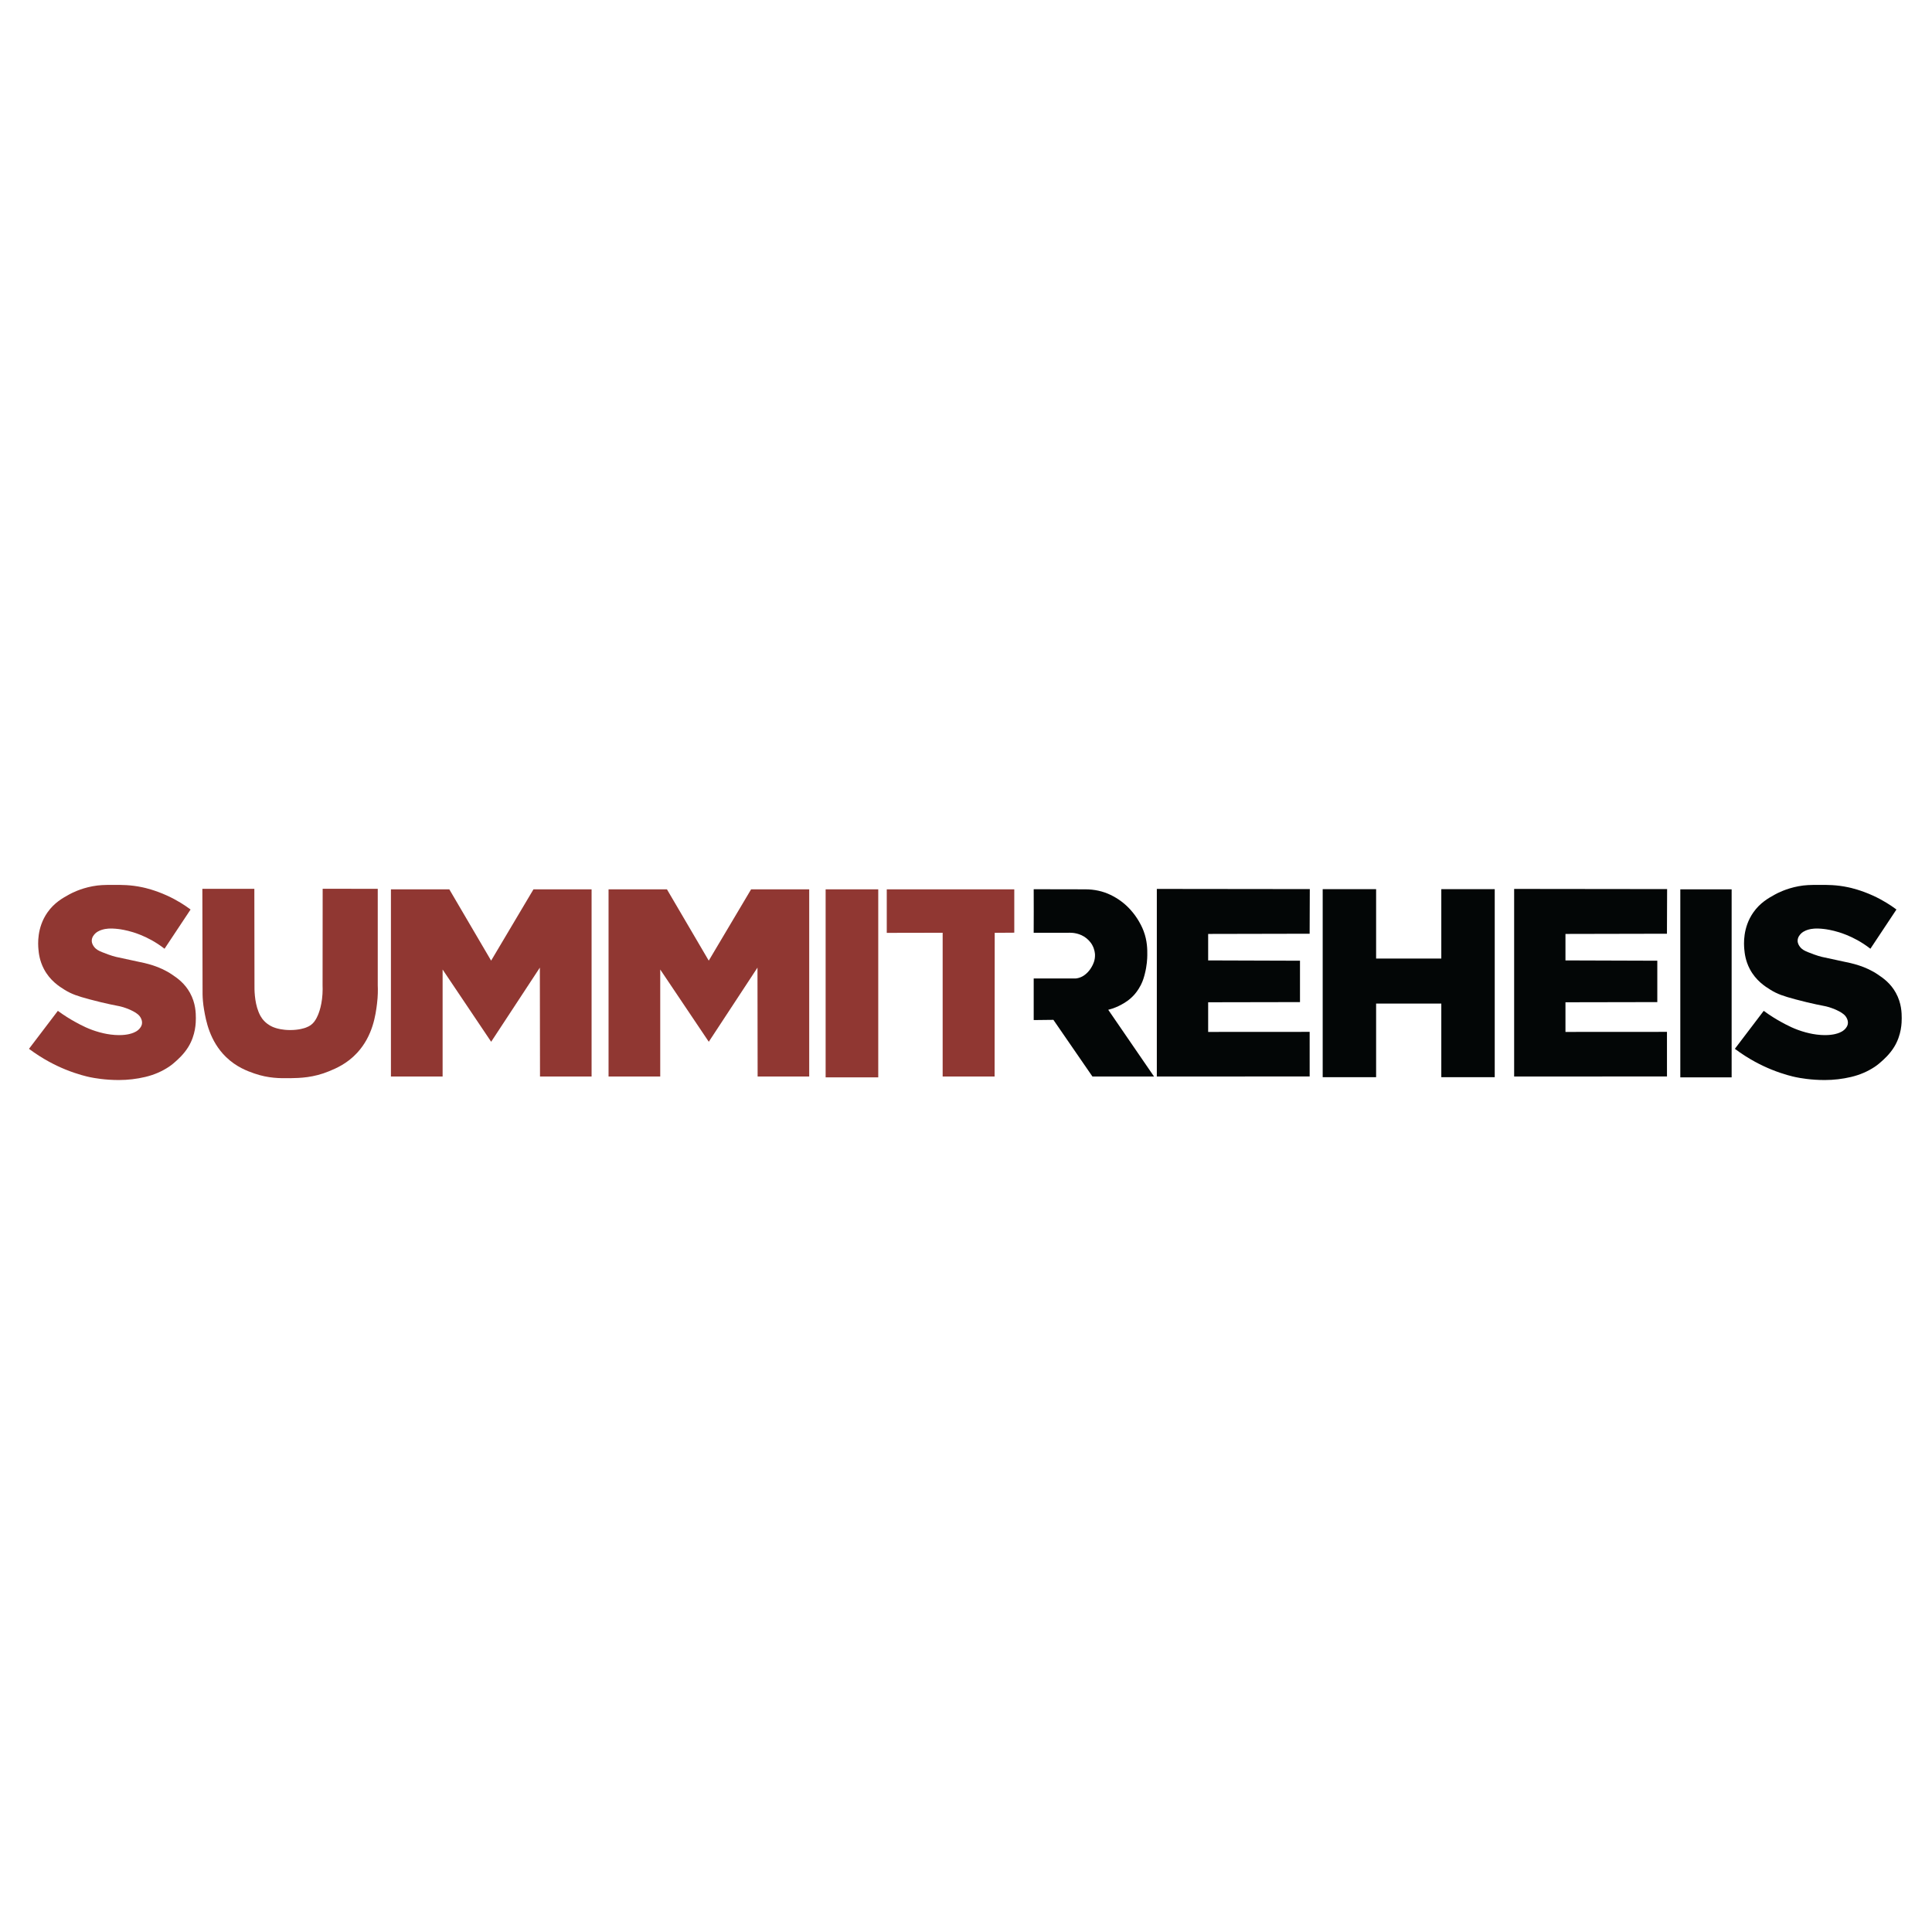 <?xml version="1.0" encoding="UTF-8"?>
<svg xmlns="http://www.w3.org/2000/svg" width="220" height="220" viewBox="0 0 220 220" fill="none">
  <path d="M18.736 108.034C18.19 107.61 17.684 107.294 17.269 107.063C16.343 106.55 15.554 106.28 15.158 106.157C14.343 105.906 13.721 105.819 13.509 105.793C12.475 105.663 11.956 105.778 11.723 105.843C11.153 105.999 10.915 106.223 10.811 106.334C10.704 106.449 10.452 106.719 10.449 107.114C10.445 107.437 10.611 107.672 10.698 107.792C10.939 108.124 11.257 108.272 11.623 108.421C12.643 108.838 13.209 108.962 13.209 108.962C14.433 109.23 15.045 109.366 15.596 109.478C16.639 109.69 18.149 109.998 19.601 110.981C20.198 111.384 21.03 111.963 21.635 113.06C22.287 114.245 22.3 115.361 22.302 115.943C22.302 116.432 22.287 117.853 21.435 119.23C20.927 120.054 20.244 120.657 19.939 120.923C19.788 121.055 19.564 121.257 19.231 121.479C18.429 122.013 17.536 122.396 16.548 122.632C15.561 122.866 14.555 122.985 13.527 122.985C11.965 122.985 10.73 122.762 10.243 122.66C9.974 122.604 8.864 122.362 7.435 121.778C6.359 121.339 4.889 120.618 3.301 119.431C4.397 117.989 5.494 116.548 6.588 115.106C7.343 115.662 8.017 116.066 8.528 116.349C9.249 116.745 10.133 117.225 11.371 117.558C11.987 117.723 12.444 117.787 12.612 117.807C13.973 117.98 14.751 117.753 14.997 117.673C15.295 117.576 15.681 117.413 15.951 117.059C16.11 116.851 16.149 116.683 16.162 116.618C16.215 116.328 16.114 116.092 16.066 115.984C15.898 115.605 15.572 115.372 15.169 115.158C14.326 114.71 13.575 114.574 13.555 114.57C13.555 114.57 12.055 114.299 10.19 113.795C8.831 113.428 8.163 113.207 7.361 112.712C6.755 112.338 5.699 111.669 5.002 110.344C4.499 109.386 4.414 108.525 4.375 108.083C4.327 107.53 4.188 105.644 5.401 103.905C6.178 102.789 7.148 102.257 7.868 101.859C8.138 101.71 9.123 101.187 10.534 100.92C11.314 100.773 11.874 100.769 12.795 100.763C13.838 100.758 14.881 100.752 16.225 101.039C16.506 101.098 17.641 101.351 19.031 101.985C20.161 102.501 21.052 103.083 21.701 103.568L18.738 108.032L18.736 108.034Z" fill="#903732"></path>
  <path d="M212.986 108.034C212.44 107.61 211.934 107.294 211.519 107.063C210.593 106.55 209.804 106.28 209.408 106.157C208.593 105.906 207.971 105.819 207.759 105.793C206.725 105.663 206.206 105.778 205.973 105.843C205.403 105.999 205.165 106.223 205.061 106.334C204.954 106.449 204.702 106.719 204.699 107.114C204.695 107.437 204.861 107.672 204.948 107.792C205.189 108.124 205.507 108.272 205.873 108.421C206.893 108.838 207.459 108.962 207.459 108.962C208.683 109.23 209.295 109.366 209.846 109.478C210.889 109.69 212.4 109.998 213.851 110.981C214.448 111.384 215.28 111.963 215.885 113.06C216.537 114.245 216.55 115.361 216.552 115.943C216.552 116.432 216.537 117.853 215.685 119.23C215.177 120.054 214.494 120.657 214.189 120.923C214.038 121.055 213.814 121.257 213.481 121.479C212.679 122.013 211.786 122.396 210.798 122.632C209.811 122.866 208.805 122.985 207.777 122.985C206.215 122.985 204.98 122.762 204.494 122.66C204.224 122.604 203.114 122.362 201.685 121.778C200.609 121.339 199.139 120.618 197.551 119.431C198.647 117.989 199.744 116.548 200.838 115.106C201.593 115.662 202.267 116.066 202.778 116.349C203.499 116.745 204.383 117.225 205.621 117.558C206.237 117.723 206.694 117.787 206.862 117.807C208.223 117.98 209.001 117.753 209.247 117.673C209.545 117.576 209.931 117.413 210.201 117.059C210.36 116.851 210.399 116.683 210.412 116.618C210.466 116.328 210.364 116.092 210.316 115.984C210.148 115.605 209.822 115.372 209.419 115.158C208.576 114.71 207.825 114.574 207.805 114.57C207.805 114.57 206.305 114.299 204.44 113.795C203.081 113.428 202.413 113.207 201.611 112.712C201.005 112.338 199.949 111.669 199.252 110.344C198.749 109.386 198.664 108.525 198.625 108.083C198.577 107.53 198.438 105.644 199.651 103.905C200.428 102.789 201.398 102.257 202.118 101.859C202.388 101.71 203.373 101.187 204.784 100.92C205.564 100.773 206.124 100.769 207.045 100.763C208.088 100.758 209.131 100.752 210.475 101.039C210.756 101.098 211.891 101.351 213.281 101.985C214.411 102.501 215.302 103.083 215.951 103.568L212.987 108.032L212.986 108.034Z" fill="#030606"></path>
  <path d="M33.012 122.772C31.903 122.789 30.576 122.798 28.961 122.239C28.183 121.969 26.915 121.509 25.733 120.36C23.86 118.537 23.448 116.19 23.241 115.001C23.111 114.261 23.076 113.641 23.067 113.23L23.043 101.211H28.963C28.969 104.875 28.973 108.539 28.978 112.204C28.971 112.577 28.963 114.032 29.431 115.196C29.536 115.459 29.705 115.864 30.08 116.258C30.333 116.524 30.596 116.694 30.749 116.783C30.871 116.854 31.077 116.962 31.411 117.066C31.565 117.114 32.151 117.291 33.02 117.294C34.046 117.3 34.704 117.062 34.841 117.01C35.102 116.911 35.263 116.822 35.399 116.72C35.697 116.5 35.884 116.231 36.05 115.916C36.183 115.663 36.621 114.778 36.721 113.206C36.747 112.778 36.742 112.429 36.732 112.213C36.736 108.543 36.738 104.873 36.742 101.203C38.833 101.207 40.924 101.211 43.015 101.214V112.205C43.037 112.698 43.039 113.424 42.932 114.289C42.777 115.531 42.473 117.944 40.658 119.899C39.508 121.139 38.239 121.666 37.485 121.978C35.701 122.72 34.17 122.757 33.014 122.776L33.012 122.772Z" fill="#903732"></path>
  <path d="M61.491 122.586L61.474 110.185C59.625 112.999 57.778 115.813 55.929 118.628C54.086 115.886 52.244 113.144 50.401 110.401V122.584H44.516V101.27H51.164L55.925 109.389C57.532 106.682 59.139 103.976 60.747 101.27H67.365V122.584H61.492L61.491 122.586Z" fill="#903732"></path>
  <path d="M86.272 122.586L86.255 110.185C84.406 112.999 82.559 115.813 80.71 118.628C78.867 115.886 77.025 113.144 75.182 110.401V122.584H69.297V101.27H75.946L80.707 109.389C82.313 106.682 83.92 103.976 85.529 101.27H92.146V122.584H86.274L86.272 122.586Z" fill="#903732"></path>
  <path d="M94.016 122.681V101.27H100.008V122.681H94.016Z" fill="#903732"></path>
  <path d="M115.5 106.206L113.27 106.221C113.266 111.675 113.263 117.13 113.257 122.584H107.342V106.215C105.22 106.219 103.099 106.223 100.977 106.227V101.27H115.498V106.206H115.5Z" fill="#903732"></path>
  <path d="M126.195 114.987C126.848 114.823 127.353 114.587 127.699 114.395C128.044 114.204 128.597 113.893 129.141 113.292C129.261 113.158 129.605 112.764 129.91 112.163C130.16 111.67 130.267 111.267 130.359 110.912C130.607 109.955 130.64 109.159 130.644 108.774C130.651 108.129 130.651 107.139 130.219 106.003C130.025 105.493 129.799 105.103 129.695 104.922C129.424 104.455 129.104 104.016 128.736 103.605C128.096 102.891 127.336 102.324 126.458 101.901C125.578 101.479 124.618 101.269 123.581 101.269L117.709 101.258C117.713 102.1 117.714 102.947 117.714 103.799C117.714 104.608 117.711 105.415 117.707 106.219C119.084 106.217 120.462 106.215 121.838 106.213C122.165 106.213 122.991 106.261 123.714 106.84C124.117 107.163 124.324 107.519 124.367 107.597C124.655 108.108 124.683 108.579 124.689 108.707C124.714 109.37 124.452 109.851 124.321 110.084C124.223 110.257 123.736 111.125 122.792 111.367C122.666 111.399 122.557 111.414 122.483 111.421C120.891 111.421 119.301 111.421 117.709 111.419V116.157C118.456 116.148 119.203 116.14 119.952 116.131C121.434 118.283 122.915 120.435 124.398 122.585H131.411C129.673 120.054 127.937 117.52 126.199 114.989L126.195 114.987Z" fill="#030606"></path>
  <path d="M149.133 117.5C149.133 119.193 149.133 120.885 149.134 122.578C143.332 122.58 137.532 122.584 131.73 122.585V101.223C137.536 101.23 143.344 101.236 149.149 101.243C149.144 102.938 149.136 104.63 149.131 106.325C145.279 106.332 141.426 106.342 137.575 106.349V109.364L148.032 109.398V114.111C144.547 114.117 141.06 114.122 137.575 114.13V117.507L149.131 117.5H149.133Z" fill="#030606"></path>
  <path d="M189.82 117.5C189.82 119.193 189.82 120.885 189.822 122.578C184.02 122.58 178.22 122.584 172.418 122.585V101.223C178.224 101.23 184.031 101.236 189.837 101.243C189.831 102.938 189.824 104.63 189.818 106.325C185.967 106.332 182.114 106.342 178.262 106.349V109.364L188.72 109.398V114.111C185.235 114.117 181.748 114.122 178.262 114.13V117.507L189.818 117.5H189.82Z" fill="#030606"></path>
  <path d="M170.207 101.25V122.661H164.124V114.278H156.7V122.661H150.617V101.25H156.7V109.152H164.124V101.25H170.207Z" fill="#030606"></path>
  <path d="M191.34 122.681V101.27H197.184V122.681H191.34Z" fill="#030606"></path>
</svg>
